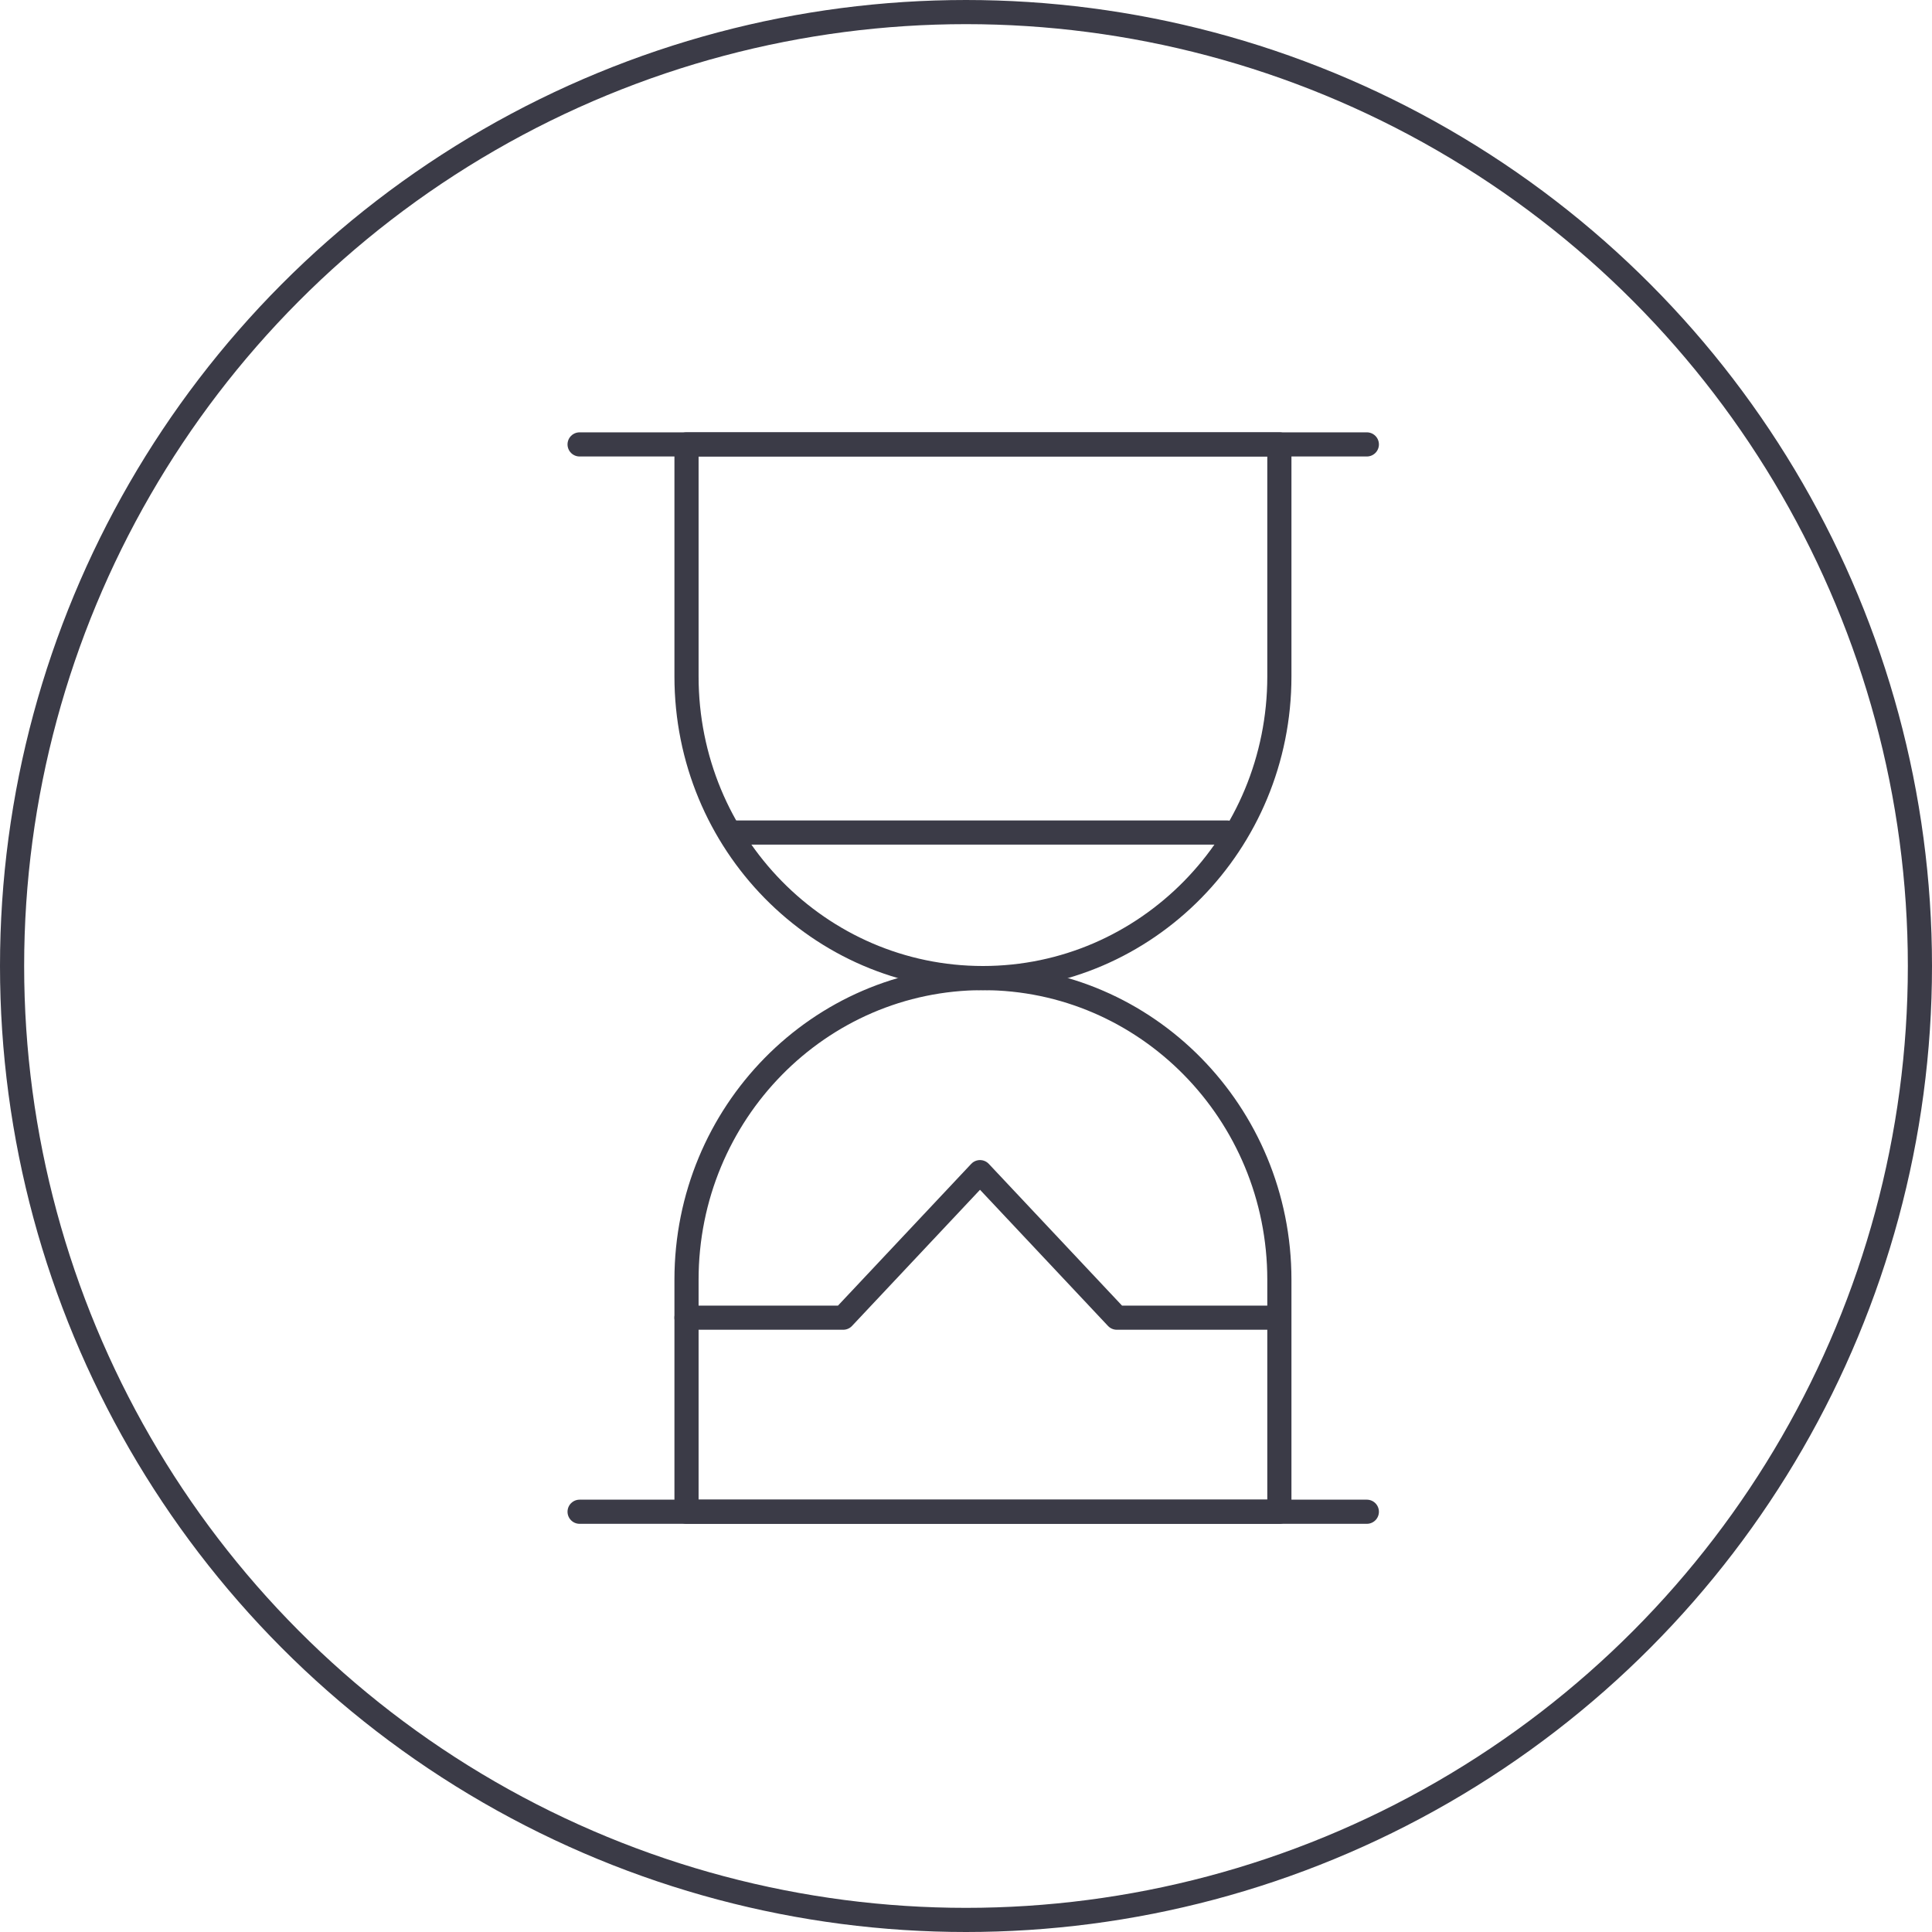 <?xml version="1.0" encoding="UTF-8"?>
<svg width="80px" height="80px" viewBox="0 0 80 80" version="1.1" xmlns="http://www.w3.org/2000/svg" xmlns:xlink="http://www.w3.org/1999/xlink">
    <!-- Generator: Sketch 64 (93537) - https://sketch.com -->
    <title>Icons / Illustrative / sandglass</title>
    <desc>Created with Sketch.</desc>
    <g id="Icons-/-Illustrative-/-sandglass" stroke="none" stroke-width="1" fill="none" fill-rule="evenodd">
        <g id="sandglass" stroke="#3B3B47">
            <g id="Icons-/-Illustrative-/-Illustrative-/-Oval">
                <circle id="Oval" cx="40" cy="40" r="39.5"></circle>
            </g>
            <g id="Group" transform="translate(24, 18)" stroke-linecap="round" stroke-linejoin="round">
                <path d="M16.701,22.5 C9.918,22.5 4.427,16.908 4.427,10.01 L4.427,0.402 L28.976,0.402 L28.976,10.01 C28.976,16.908 23.477,22.5 16.701,22.5 Z" id="Stroke-1345"></path>
                <path d="M16.701,22.5 C9.918,22.5 4.427,28.094 4.427,34.99 L4.427,44.598 L28.976,44.598 L28.976,34.99 C28.976,28.094 23.477,22.5 16.701,22.5 Z" id="Stroke-1346"></path>
                <line x1="0" y1="0.402" x2="32.598" y2="0.402" id="Stroke-1347"></line>
                <line x1="0" y1="44.598" x2="32.598" y2="44.598" id="Stroke-1348"></line>
                <polyline id="Stroke-1349" points="4.427 36.562 10.916 36.562 16.58 30.536 22.244 36.562 28.853 36.562"></polyline>
                <line x1="6.354" y1="16.473" x2="26.807" y2="16.473" id="Stroke-1350"></line>
            </g>
        </g>
    </g>
</svg>